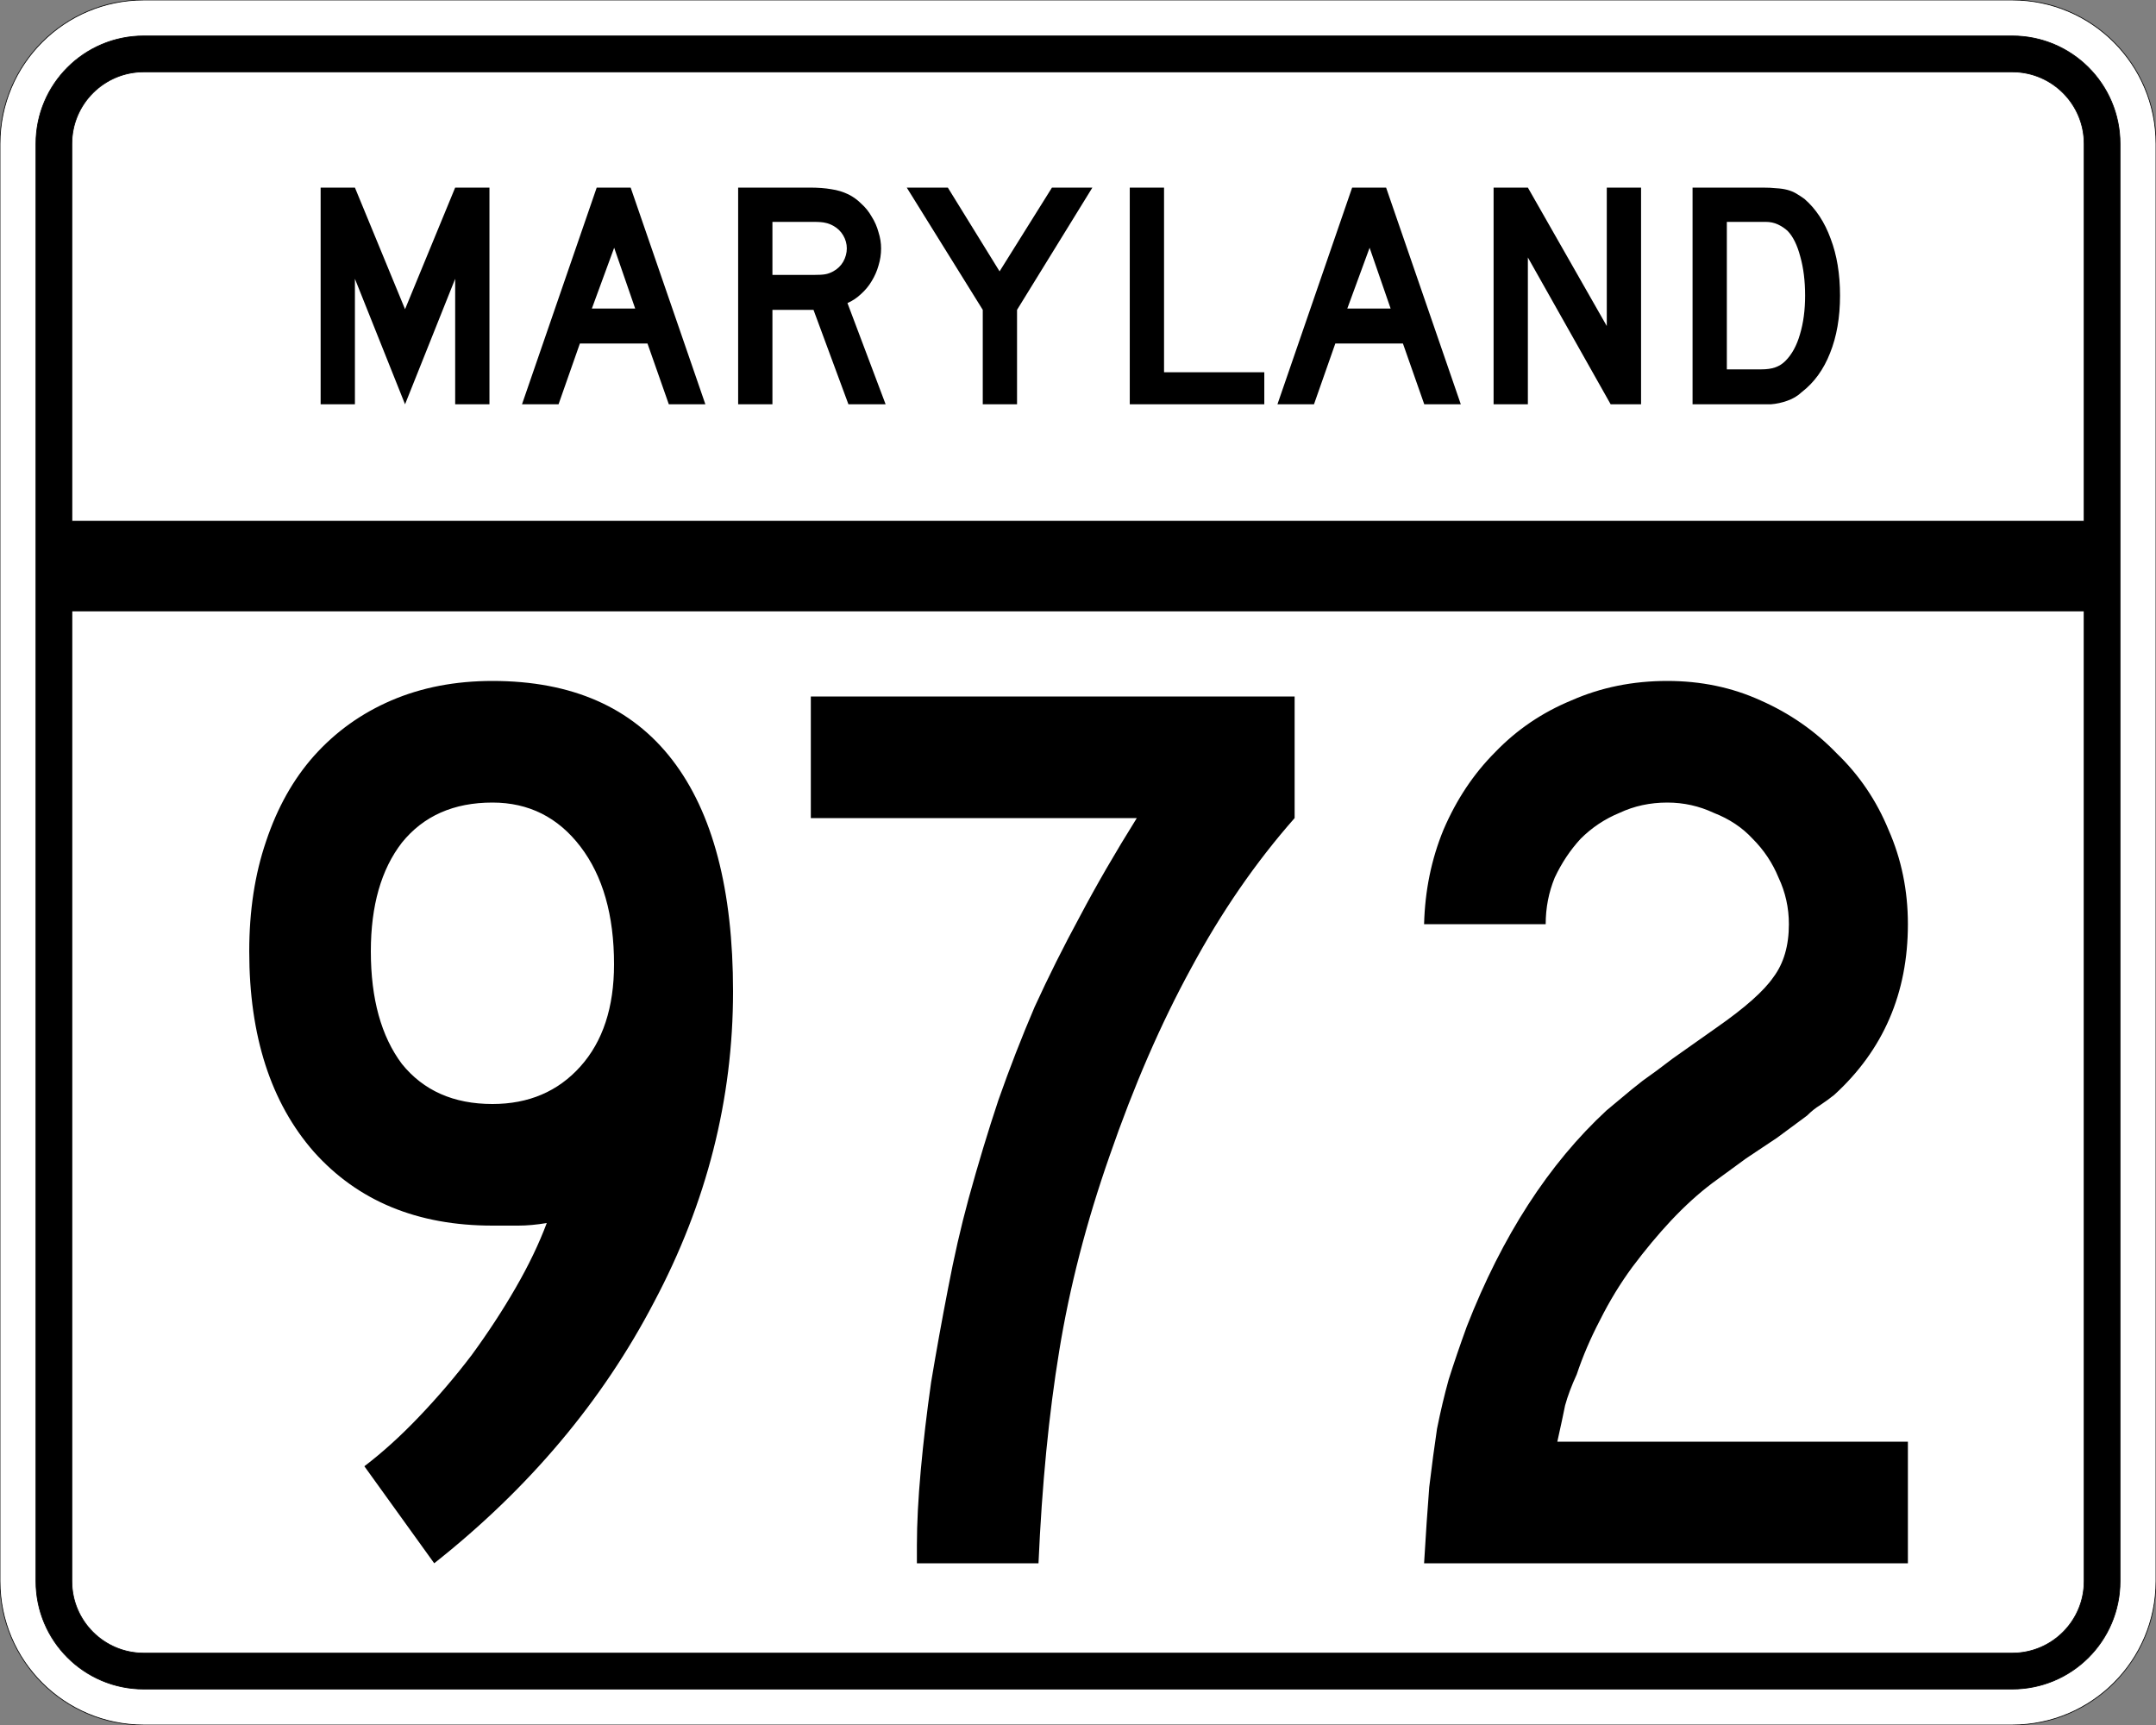 <?xml version="1.0" encoding="UTF-8" standalone="no"?>
<!-- Created with Inkscape (http://www.inkscape.org/) -->
<svg
   xmlns:svg="http://www.w3.org/2000/svg"
   xmlns="http://www.w3.org/2000/svg"
   version="1.0"
   width="3000"
   height="2400"
   id="svg2">
  <rect width="100%" height="100%" fill="#808080" stroke="none"/>
  <defs
     id="defs4" />
  <g
     id="layer1" />
  <path
     d="M 0,200 C -1.3526628e-014,89.543 89.543,2.0289942e-014 200,0 L 2800,0 C 2910.457,6.7633141e-015 3000,89.543 3000,200 L 3000,2200 C 3000,2310.457 2910.457,2400 2800,2400 L 200,2400 C 89.543,2400 1.3526628e-014,2310.457 0,2200 L 0,200 z "
     style="fill:#ffffff;fill-opacity:1;fill-rule:evenodd;stroke:#000000;stroke-width:1;stroke-linecap:butt;stroke-linejoin:miter;stroke-opacity:1"
     id="path1407" />
  <path
     d="M 50,200 C 50,117.157 117.157,50 200,50 L 2800,50 C 2882.843,50 2950,117.157 2950,200 L 2950,2200 C 2950,2282.843 2882.843,2350 2800,2350 L 200,2350 C 117.157,2350 50,2282.843 50,2200 L 50,200 z "
     style="fill:#000000;fill-opacity:1;fill-rule:evenodd;stroke:#000000;stroke-width:1px;stroke-linecap:butt;stroke-linejoin:miter;stroke-opacity:1"
     id="path1341" />
  <path
     d="M 200,100 L 2800,100 C 2855.229,100 2900,144.772 2900,200 L 2900,725 L 100,725 L 100,200 C 100,144.772 144.772,100 200,100 z "
     style="fill:#ffffff;fill-opacity:1;fill-rule:evenodd;stroke:#000000;stroke-width:1px;stroke-linecap:butt;stroke-linejoin:miter;stroke-opacity:1"
     id="path10350" />
  <path
     d="M 100,850 L 2900,850 L 2900,2200 C 2900,2255.229 2855.229,2300 2800,2300 L 200,2300 C 144.772,2300 100,2255.229 100,2200 L 100,850 z "
     style="fill:#ffffff;fill-opacity:1;fill-rule:evenodd;stroke:#000000;stroke-width:1px;stroke-linecap:butt;stroke-linejoin:miter;stroke-opacity:1"
     id="path1343" />
  <path
     d="M 1020.005,1379.4 C 1020.004,1529.401 983.404,1673.4 910.205,1811.4 C 838.204,1949.4 736.204,2070.6 604.205,2175 L 507.005,2040 C 532.204,2020.8 557.404,1998 582.605,1971.6 C 609.004,1944 633.604,1915.2 656.405,1885.2 C 679.204,1854 699.604,1822.8 717.605,1791.6 C 735.604,1760.4 750.004,1730.4 760.805,1701.6 C 746.404,1704.001 733.204,1705.2 721.205,1705.2 C 710.404,1705.2 698.404,1705.2 685.205,1705.2 C 580.804,1705.2 498.004,1671.001 436.805,1602.6 C 376.805,1534.201 346.805,1441.201 346.805,1323.6 C 346.805,1267.201 354.605,1216.201 370.205,1170.6 C 385.805,1123.801 408.005,1084.201 436.805,1051.8 C 466.805,1018.201 502.804,992.401 544.805,974.4 C 586.804,956.401 633.604,947.401 685.205,947.4 C 795.604,947.401 879.004,984.001 935.405,1057.2 C 991.804,1130.401 1020.004,1237.801 1020.005,1379.4 M 854.405,1341.6 C 854.404,1273.201 838.804,1218.601 807.605,1177.8 C 776.404,1137.001 735.604,1116.601 685.205,1116.6 C 631.204,1116.601 589.204,1135.201 559.205,1172.4 C 530.404,1209.601 516.004,1260.001 516.005,1323.6 C 516.004,1389.601 530.404,1441.801 559.205,1480.2 C 589.204,1517.401 631.204,1536.001 685.205,1536 C 735.604,1536.001 776.404,1518.601 807.605,1483.8 C 838.804,1449.001 854.404,1401.601 854.405,1341.6 M 1801.43,1138.2 C 1747.429,1199.401 1699.429,1269.001 1657.43,1347 C 1615.429,1423.801 1577.629,1510.801 1544.03,1608 C 1511.629,1700.4 1488.229,1791 1473.83,1879.8 C 1459.429,1967.4 1449.829,2065.8 1445.03,2175 L 1275.83,2175 L 1275.83,2149.8 C 1275.83,2119.8 1277.63,2085 1281.23,2045.4 C 1284.83,2005.8 1289.63,1965 1295.63,1923 C 1302.83,1879.8 1310.63,1836.6 1319.03,1793.4 C 1327.429,1749 1337.029,1707.001 1347.83,1667.4 C 1361.029,1619.401 1374.829,1573.801 1389.23,1530.6 C 1404.829,1486.201 1421.629,1443.001 1439.63,1401 C 1458.829,1359.001 1479.829,1317.001 1502.63,1275 C 1525.429,1231.801 1551.829,1186.201 1581.83,1138.2 L 1128.23,1138.2 L 1128.23,969 L 1801.43,969 L 1801.43,1138.2 L 1801.43,1138.2 M 1981.57,2175 C 1983.97,2134.2 1986.37,2098.8 1988.77,2068.8 C 1992.37,2038.8 1995.97,2011.8 1999.57,1987.8 C 2004.37,1963.8 2009.77,1941 2015.77,1919.4 C 2022.97,1896.6 2031.37,1872 2040.97,1845.6 C 2090.17,1719.601 2154.97,1619.401 2235.37,1545 C 2242.57,1539.001 2249.77,1533.001 2256.97,1527 C 2265.37,1519.801 2274.97,1512.001 2285.77,1503.6 C 2297.77,1495.201 2311.57,1485.001 2327.17,1473 C 2343.97,1461.001 2364.37,1446.601 2388.37,1429.8 C 2427.97,1402.201 2454.37,1378.801 2467.57,1359.6 C 2481.97,1340.401 2489.17,1315.801 2489.17,1285.8 C 2489.17,1263.001 2484.37,1241.401 2474.77,1221 C 2466.37,1200.601 2454.37,1182.601 2438.77,1167 C 2424.37,1151.401 2406.37,1139.401 2384.77,1131 C 2364.37,1121.401 2342.77,1116.601 2319.97,1116.6 C 2295.97,1116.601 2273.77,1121.401 2253.37,1131 C 2232.97,1139.401 2214.97,1151.401 2199.37,1167 C 2184.97,1182.601 2172.97,1200.601 2163.37,1221 C 2154.97,1241.401 2150.77,1263.001 2150.77,1285.8 L 1981.57,1285.8 C 1982.77,1239.001 1991.77,1195.201 2008.57,1154.4 C 2026.57,1112.401 2050.57,1076.401 2080.57,1046.4 C 2110.57,1015.201 2145.97,991.201 2186.77,974.4 C 2227.57,956.401 2271.97,947.401 2319.97,947.4 C 2366.77,947.401 2409.97,956.401 2449.57,974.4 C 2490.37,992.401 2525.77,1017.001 2555.77,1048.2 C 2586.97,1078.201 2610.97,1113.601 2627.77,1154.4 C 2645.77,1195.201 2654.77,1239.001 2654.77,1285.8 C 2654.77,1381.801 2620.57,1461.001 2552.17,1523.4 C 2546.17,1528.201 2539.57,1533.001 2532.37,1537.8 C 2526.37,1541.401 2520.37,1546.201 2514.37,1552.2 L 2472.97,1582.8 L 2429.77,1611.6 L 2382.97,1645.8 C 2363.77,1660.2 2344.57,1677.601 2325.37,1698 C 2307.37,1717.2 2289.37,1738.8 2271.37,1762.8 C 2254.57,1785.6 2239.57,1810.2 2226.37,1836.6 C 2213.17,1861.8 2202.37,1887 2193.97,1912.2 C 2186.77,1927.8 2181.37,1942.2 2177.77,1955.4 C 2175.37,1967.4 2171.77,1984.2 2166.97,2005.8 L 2654.77,2005.8 L 2654.77,2175 L 1981.57,2175"
     style="font-size:1800px;font-style:normal;font-variant:normal;font-weight:normal;font-stretch:normal;text-align:center;line-height:100%;writing-mode:lr-tb;text-anchor:middle;fill:#000000;fill-opacity:1;stroke:none;stroke-width:1px;stroke-linecap:butt;stroke-linejoin:miter;stroke-opacity:1;font-family:Roadgeek 2005 Series C"
     id="text2908" />
  <path
     d="M 633.356,562.5 L 633.356,387.9 L 563.606,562.5 L 493.856,387.9 L 493.856,562.5 L 446.156,562.5 L 446.156,261 L 493.856,261 L 563.606,430.2 L 633.356,261 L 681.056,261 L 681.056,562.5 L 633.356,562.5 M 930.645,562.5 L 900.945,477.9 L 806.895,477.9 L 777.195,562.5 L 726.345,562.5 L 830.295,261 L 877.545,261 L 981.495,562.5 L 930.645,562.5 M 854.595,344.7 L 823.545,429.3 L 883.845,429.3 L 854.595,344.7 M 1180.563,562.5 L 1131.963,431.1 L 1074.813,431.1 L 1074.813,562.5 L 1027.113,562.5 L 1027.113,261 L 1126.563,261 C 1138.263,261 1148.313,261.75 1156.713,263.25 C 1165.113,264.45 1173.063,266.85 1180.563,270.45 C 1187.163,273.75 1193.163,278.1 1198.563,283.5 C 1204.263,288.6 1209.063,294.6 1212.963,301.5 C 1217.163,308.1 1220.313,315.3 1222.413,323.1 C 1224.813,330.6 1226.013,338.1 1226.013,345.6 C 1226.013,353.7 1224.813,361.65 1222.413,369.45 C 1220.313,376.95 1217.163,384.15 1212.963,391.05 C 1209.063,397.65 1204.113,403.65 1198.113,409.05 C 1192.413,414.45 1186.113,418.65 1179.213,421.65 L 1232.313,562.5 L 1180.563,562.5 M 1178.313,345.6 C 1178.313,339.3 1176.663,333.3 1173.363,327.6 C 1170.063,321.9 1165.413,317.4 1159.413,314.1 C 1155.513,312 1151.913,310.65 1148.613,310.05 C 1145.313,309.15 1139.763,308.7 1131.963,308.7 L 1074.813,308.7 L 1074.813,382.5 L 1131.963,382.5 C 1139.463,382.5 1144.863,382.2 1148.163,381.6 C 1151.763,381 1155.513,379.65 1159.413,377.55 C 1165.413,374.25 1170.063,369.75 1173.363,364.05 C 1176.663,358.05 1178.313,351.9 1178.313,345.6 M 1415.175,431.1 L 1415.175,562.5 L 1367.475,562.5 L 1367.475,431.1 L 1261.725,261 L 1318.875,261 L 1390.875,377.55 L 1463.775,261 L 1520.025,261 L 1415.175,431.1 M 1572.035,562.5 L 1572.035,261 L 1619.735,261 L 1619.735,517.95 L 1759.235,517.95 L 1759.235,562.5 L 1572.035,562.5 M 1981.816,562.5 L 1952.116,477.9 L 1858.066,477.9 L 1828.366,562.5 L 1777.516,562.5 L 1881.466,261 L 1928.716,261 L 2032.666,562.5 L 1981.816,562.5 M 1905.766,344.7 L 1874.716,429.3 L 1935.016,429.3 L 1905.766,344.7 M 2241.185,562.5 L 2125.985,358.2 L 2125.985,562.5 L 2078.285,562.5 L 2078.285,261 L 2125.985,261 L 2235.785,453.6 L 2235.785,261 L 2283.485,261 L 2283.485,562.5 L 2241.185,562.5 M 2560.341,411.3 C 2560.34,441.6 2555.69,468.3 2546.391,491.4 C 2537.39,514.2 2524.34,532.2 2507.241,545.4 C 2501.54,550.8 2494.79,554.85 2486.991,557.55 C 2479.49,560.25 2471.84,561.9 2464.041,562.5 L 2446.941,562.5 L 2355.141,562.5 L 2355.141,261 L 2452.341,261 C 2459.84,261 2466.291,261.3 2471.691,261.9 C 2477.39,262.2 2482.49,262.95 2486.991,264.15 C 2491.49,265.35 2495.54,267 2499.141,269.1 C 2502.74,271.2 2506.64,273.75 2510.841,276.75 C 2526.74,290.55 2538.89,309 2547.291,332.1 C 2555.99,354.9 2560.34,381.3 2560.341,411.3 M 2511.741,411.3 C 2511.74,390.9 2509.49,372.75 2504.991,356.85 C 2500.79,340.95 2494.94,329.1 2487.441,321.3 C 2483.541,317.7 2479.041,314.7 2473.941,312.3 C 2468.84,309.9 2463.14,308.7 2456.841,308.7 L 2402.841,308.7 L 2402.841,513.9 L 2450.541,513.9 C 2458.34,513.9 2464.791,513 2469.891,511.2 C 2475.291,509.4 2480.09,506.4 2484.291,502.2 C 2493.291,493.2 2500.04,480.9 2504.541,465.3 C 2509.34,449.4 2511.74,431.4 2511.741,411.3"
     style="font-size:450px;font-style:normal;font-variant:normal;font-weight:normal;font-stretch:normal;text-align:center;line-height:125%;writing-mode:lr-tb;text-anchor:middle;fill:#000000;fill-opacity:1;stroke:none;stroke-width:1px;stroke-linecap:butt;stroke-linejoin:miter;stroke-opacity:1;font-family:Roadgeek 2005 Series D"
     id="text2947" />
</svg>
